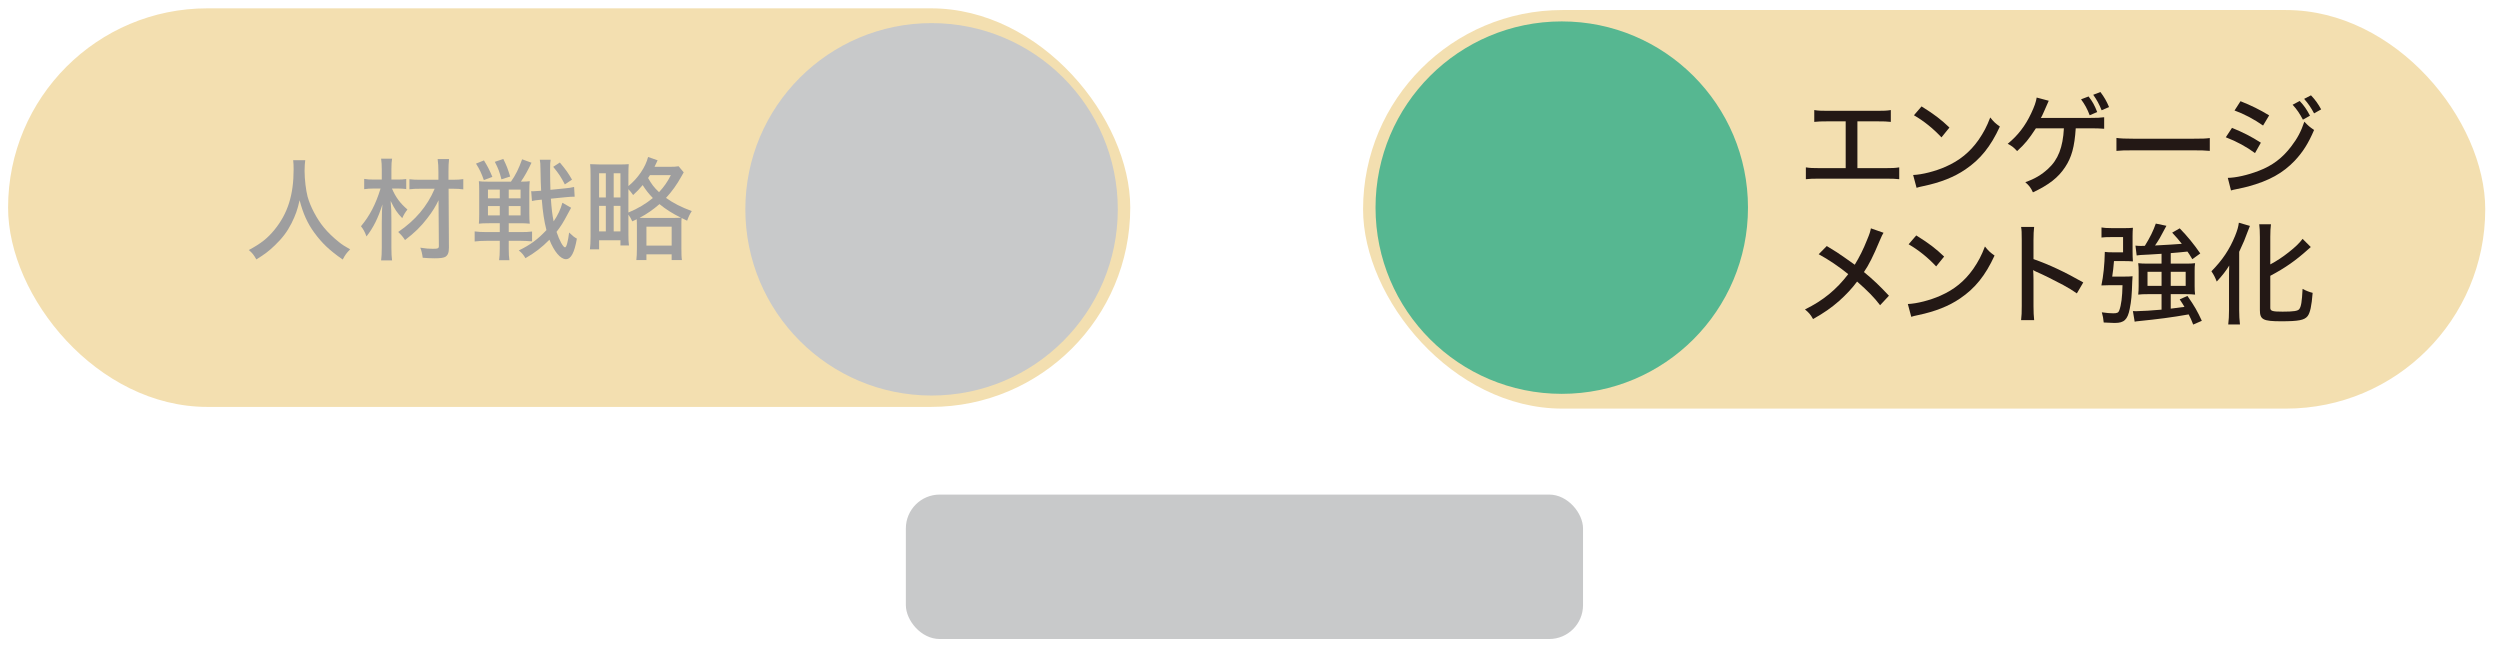 <?xml version="1.0" encoding="UTF-8"?><svg id="uuid-39248df4-fbb5-49f1-83b5-2a43eabeb216" xmlns="http://www.w3.org/2000/svg" width="400" height="103.704" viewBox="0 0 400 103.704"><defs><style>.uuid-9aa64aa7-a234-45fc-815f-8261e8fdcf3d{fill:#f3dfb0;}.uuid-38d617c6-a0fa-4230-a2ec-8a079212c7bd{fill:#9e9e9f;}.uuid-9c0a9a83-a64e-4021-9df9-56e843f56dfd{fill:#c8c9ca;}.uuid-c350bff0-5d9c-4ee9-aa11-6394bb20c4e7{fill:#231815;}.uuid-f9b6d2a3-c9b0-43d8-8d50-5e48ac2b0fa6{fill:#56b791;}</style></defs><rect class="uuid-9aa64aa7-a234-45fc-815f-8261e8fdcf3d" x="218.092" y="1.605" width="179.546" height="63.772" rx="31.886" ry="31.886"/><rect class="uuid-9aa64aa7-a234-45fc-815f-8261e8fdcf3d" x="1.294" y="1.334" width="179.546" height="63.772" rx="31.886" ry="31.886"/><rect class="uuid-9c0a9a83-a64e-4021-9df9-56e843f56dfd" x="144.937" y="79.132" width="108.347" height="23.111" rx="5.418" ry="5.418"/><path class="uuid-9c0a9a83-a64e-4021-9df9-56e843f56dfd" d="m149.051,63.286c16.457,0,29.796-13.339,29.796-29.796s-13.34-29.793-29.796-29.793-29.796,13.34-29.796,29.793,13.34,29.796,29.796,29.796"/><path class="uuid-f9b6d2a3-c9b0-43d8-8d50-5e48ac2b0fa6" d="m249.881,63.015c16.457,0,29.796-13.339,29.796-29.796s-13.34-29.793-29.796-29.793-29.796,13.34-29.796,29.793,13.34,29.796,29.796,29.796"/><g><path class="uuid-38d617c6-a0fa-4230-a2ec-8a079212c7bd" d="m48.839,25.63c-.053.283-.106,1.133-.106,1.717,0,1.345.213,3.08.479,4.106.442,1.611,1.486,3.593,2.619,4.956.62.761,1.558,1.664,2.442,2.354.479.39.886.638,1.753,1.133-.566.566-.814.903-1.187,1.629-2.123-1.469-3.31-2.602-4.566-4.319-1.079-1.486-1.77-3.009-2.336-5.168-.337,1.522-.655,2.407-1.311,3.717-.672,1.328-1.451,2.354-2.654,3.505-.974.938-1.611,1.416-2.956,2.248-.372-.672-.638-1.026-1.204-1.504,1.965-1.062,2.956-1.841,4.106-3.239,2.124-2.602,3.062-5.575,3.062-9.646,0-.69-.018-1.026-.071-1.487h1.93Z"/><path class="uuid-38d617c6-a0fa-4230-a2ec-8a079212c7bd" d="m62.712,30.161c.584,1.38,1.292,2.336,2.478,3.363-.354.443-.566.797-.832,1.381-.85-.885-1.186-1.398-1.858-2.761.106,1.115.124,1.752.124,3.151v4.39c0,.832.035,1.451.106,1.982h-1.753c.071-.531.106-1.151.106-1.982v-3.983c0-.478.018-.814.018-1.026,0-.761,0-.796.089-1.982-.655,2.124-1.451,3.735-2.549,5.133-.337-.85-.478-1.097-.885-1.628,1.416-1.699,2.354-3.504,3.133-6.036h-1.045c-.637,0-1.097.036-1.575.106v-1.646c.479.088.85.106,1.629.106h1.186v-1.646c0-.673-.035-1.186-.106-1.699h1.753c-.071.478-.106.902-.106,1.699v1.646h1.026c.514,0,.903-.018,1.346-.088v1.61c-.442-.053-.867-.088-1.346-.088h-.938Zm4.654.036c-.831,0-1.38.018-1.858.088v-1.611c.531.071,1.045.088,1.877.088h2.761v-1.274c0-.814-.035-1.38-.124-2.036h1.823c-.07.62-.088,1.257-.088,2.036v1.274h.672c.762,0,1.239-.035,1.699-.106v1.646c-.46-.071-.991-.106-1.699-.106h-.654l.053,9.416c0,.832-.177,1.257-.619,1.505-.301.142-.797.212-1.699.212-.638,0-1.222-.036-1.877-.088-.07-.566-.177-1.08-.389-1.611.902.142,1.398.177,2,.177.832,0,.974-.071.974-.442l-.054-7.328c-.425.92-1.009,1.876-1.787,2.867-1.01,1.328-2.036,2.336-3.576,3.505-.336-.531-.602-.832-1.097-1.292,2.743-1.858,4.655-4.106,5.841-6.92h-2.178Z"/><path class="uuid-38d617c6-a0fa-4230-a2ec-8a079212c7bd" d="m78.247,35.719c-.762,0-1.292.018-1.629.07.036-.372.054-.708.054-1.54v-3.717c0-.832-.018-1.15-.054-1.54.337.053.708.071,1.434.071h3.7c.726-1.009,1.257-2.089,1.787-3.576l1.505.549c-.602,1.256-1.098,2.159-1.699,3.027.69,0,1.062-.018,1.416-.071-.053.425-.071.85-.071,1.646v3.54c0,.761.019,1.221.071,1.61-.479-.053-.974-.07-1.646-.07h-1.717v1.416h1.947c.743,0,1.239-.018,1.787-.089v1.575c-.654-.053-1.238-.088-1.805-.088h-1.93v1.239c0,.85.035,1.345.106,1.858h-1.646c.071-.513.106-1.027.106-1.858v-1.239h-2.089c-.778,0-1.434.036-1.929.106v-1.611c.495.071,1.133.106,1.876.106h2.142v-1.416h-1.717Zm-.814-10.054c.655,1.08.832,1.434,1.346,2.637l-1.363.513c-.372-1.062-.673-1.717-1.257-2.637l1.274-.513Zm.638,4.673v1.398h1.894v-1.398h-1.894Zm0,2.637v1.487h1.894v-1.487h-1.894Zm2.46-7.541c.549,1.133.673,1.452,1.098,2.814l-1.398.442c-.301-1.168-.514-1.752-1.062-2.796l1.363-.46Zm.867,6.301h1.895v-1.398h-1.895v1.398Zm0,2.726h1.895v-1.487h-1.895v1.487Zm9.983-1.222c-.054.071-.23.39-.531.974-.743,1.398-1.08,1.947-1.806,2.885.46,1.38,1.062,2.478,1.363,2.478.229,0,.46-.885.654-2.372.549.531.832.761,1.239.974-.39,2.248-.938,3.292-1.752,3.292-.867,0-1.895-1.221-2.638-3.115-1.221,1.239-2.354,2.106-3.841,2.956-.283-.513-.566-.85-1.062-1.239,1.894-.92,3.044-1.788,4.425-3.257-.372-1.452-.584-2.868-.743-4.868l-.23.018c-.602.053-.956.106-1.346.195l-.123-1.575c.123.018.212.018.283.018.247,0,.743-.035,1.133-.071l.177-.018c-.054-1.239-.071-1.416-.106-3.487,0-.708-.035-1.115-.106-1.469h1.735c-.071.39-.089.62-.089,1.664,0,.991.018,2.142.053,3.15l2.302-.23c.707-.071,1.079-.124,1.486-.23l.089,1.558c-.549,0-.779.018-1.505.088l-2.301.23c.105,1.522.229,2.637.442,3.628.673-.973,1.133-1.964,1.398-2.974l1.398.796Zm-1.009-3.734c-.603-1.168-.956-1.717-1.859-2.814l1.062-.69c1.009,1.204,1.327,1.664,1.947,2.744l-1.15.761Z"/><path class="uuid-38d617c6-a0fa-4230-a2ec-8a079212c7bd" d="m101.907,36.179c0-.531-.018-.832-.035-1.098-.229.124-.354.177-.708.336-.177-.407-.354-.708-.619-1.08v3.186c0,.726.018,1.274.089,1.752h-1.363v-.832h-3.416v1.451h-1.47c.071-.513.106-1.186.106-2v-9.895c0-.743-.018-1.292-.07-1.734q.389.035,1.682.053h2.796c.867,0,1.222-.018,1.699-.053-.035.301-.053.991-.053,1.682v1.823c1.522-1.239,2.743-3.027,3.15-4.655l1.522.531c-.089.177-.106.195-.213.46-.088.177-.194.425-.283.584h2.426c.619,0,1.026-.018,1.434-.088l.813.973q-.105.177-.389.69c-.708,1.274-1.505,2.39-2.443,3.398,1.187.85,2.443,1.487,4.124,2.106-.354.549-.495.85-.743,1.54-.425-.212-.584-.283-.885-.425-.035.336-.035.602-.035,1.292v3.522c0,.902.018,1.54.088,1.912h-1.646v-.92h-4.036v.92h-1.61c.053-.496.088-1.044.088-1.894v-3.54Zm-6.053-4.584h1.079v-3.876h-1.079v3.876Zm0,5.434h1.079v-4.089h-1.079v4.089Zm2.336-5.434h1.08v-3.876h-1.08v3.876Zm0,5.434h1.08v-4.089h-1.08v4.089Zm2.354-3.027c1.469-.602,2.814-1.398,3.911-2.319-.707-.743-1.097-1.239-1.628-2.071-.514.62-.867.991-1.522,1.593-.301-.407-.46-.62-.761-.938v3.735Zm7.115.868c.62,0,.991-.018,1.292-.036-1.381-.69-2.425-1.345-3.434-2.177-.991.867-2.053,1.611-3.186,2.195.318.018.495.018.902.018h4.425Zm-4.23,4.425h4.036v-3.027h-4.036v3.027Zm.566-11.275c-.124.177-.124.195-.301.46.549.974.938,1.504,1.753,2.266.831-.903,1.345-1.646,1.894-2.726h-3.346Z"/></g><g><path class="uuid-c350bff0-5d9c-4ee9-aa11-6394bb20c4e7" d="m297.186,26.902h4.479c1.168,0,1.539-.018,2.212-.124v1.894c-.619-.071-1.097-.089-2.177-.089h-10.585c-1.079,0-1.558.018-2.177.089v-1.894c.672.106,1.044.124,2.212.124h4.16v-7.487h-2.85c-1.098,0-1.558.018-2.178.088v-1.894c.655.106,1.062.124,2.213.124h7.823c1.133,0,1.558-.018,2.213-.124v1.894c-.62-.071-1.098-.088-2.178-.088h-3.168v7.487Z"/><path class="uuid-c350bff0-5d9c-4ee9-aa11-6394bb20c4e7" d="m306.103,27.999c1.434-.053,3.575-.602,5.204-1.327,2.212-.974,3.876-2.319,5.274-4.301.797-1.168,1.31-2.124,1.858-3.576.584.726.814.938,1.54,1.452-1.469,3.204-3.133,5.257-5.522,6.868-1.788,1.221-3.982,2.088-6.69,2.655-.673.142-.743.16-1.115.283l-.549-2.053Zm1.345-10.974c2.019,1.257,3.134,2.106,4.461,3.381l-1.274,1.575c-1.363-1.451-2.797-2.602-4.407-3.54l1.221-1.416Z"/><path class="uuid-c350bff0-5d9c-4ee9-aa11-6394bb20c4e7" d="m332.118,20.53c-.195,2.974-.655,4.637-1.699,6.212-1.115,1.682-2.566,2.814-5.15,4.036-.354-.761-.585-1.062-1.222-1.629,1.522-.531,2.584-1.168,3.646-2.142,1.61-1.469,2.371-3.434,2.53-6.478h-4.478c-1.187,1.805-1.734,2.478-3.009,3.646-.566-.619-.797-.796-1.505-1.168,1.628-1.328,2.814-2.868,3.753-4.868.53-1.133.761-1.788.885-2.531l1.929.513q-.124.248-.708,1.611c-.283.637-.425.956-.549,1.151.089,0,.514-.018.531-.018h7.398c1.151,0,1.452-.018,2.195-.106v1.841c-.637-.053-1.346-.071-2.23-.071h-2.318Zm2.053-5.098c.638.832.956,1.398,1.381,2.496l-1.203.513c-.39-1.026-.779-1.734-1.381-2.549l1.203-.46Zm1.895-.708c.602.796.991,1.469,1.381,2.407l-1.187.513c-.39-.974-.778-1.682-1.345-2.478l1.15-.442Z"/><path class="uuid-c350bff0-5d9c-4ee9-aa11-6394bb20c4e7" d="m338.628,22.07c.654.089,1.416.124,2.726.124h9.576c1.521,0,1.946-.018,2.637-.106v2.053c-.778-.071-1.345-.089-2.655-.089h-9.54c-1.486,0-2.018.018-2.743.089v-2.071Z"/><path class="uuid-c350bff0-5d9c-4ee9-aa11-6394bb20c4e7" d="m357.119,20.459c1.753.708,3.098,1.398,4.62,2.372l-.938,1.664c-1.362-1.009-2.92-1.859-4.673-2.531l.991-1.504Zm-.673,8c1.275-.018,3.151-.425,4.975-1.133,2.142-.814,3.787-2.053,5.186-3.912.991-1.292,1.558-2.372,2.089-3.947.619.655.85.85,1.558,1.327-.902,2.124-1.788,3.522-3.08,4.903-1.894,2-4.142,3.239-7.469,4.142-.319.089-.992.248-2.036.46-.336.071-.425.088-.708.177l-.514-2.018Zm2.036-12.266c1.734.69,3.062,1.345,4.584,2.266l-.974,1.628c-1.434-1.009-3.115-1.894-4.566-2.407l.956-1.486Zm9.47-.036c.726.779,1.079,1.292,1.646,2.354l-1.133.637c-.513-.973-.974-1.664-1.646-2.389l1.133-.602Zm1.805-.903c.69.726,1.133,1.345,1.629,2.248l-1.133.637c-.478-.903-.938-1.575-1.593-2.319l1.097-.566Z"/></g><g><path class="uuid-c350bff0-5d9c-4ee9-aa11-6394bb20c4e7" d="m301.363,37.243c-.194.319-.283.496-.584,1.204-1.079,2.584-1.77,3.947-2.549,5.08,1.505,1.239,2.496,2.177,4.001,3.788l-1.416,1.522c-.903-1.204-1.965-2.283-3.682-3.788-.762,1.044-1.753,2.106-2.886,3.115-1.257,1.098-2.372,1.876-4.159,2.885-.407-.726-.638-.991-1.292-1.54,2.885-1.416,5.009-3.151,6.921-5.646-1.452-1.186-3.187-2.354-4.727-3.186l1.292-1.31c1.274.761,2.071,1.274,2.903,1.876l1.575,1.115c.743-1.221,1.381-2.478,1.965-3.965.425-1.009.513-1.327.619-1.858l2.018.708Z"/><path class="uuid-c350bff0-5d9c-4ee9-aa11-6394bb20c4e7" d="m305.254,48.642c1.434-.053,3.575-.602,5.204-1.328,2.212-.973,3.876-2.318,5.274-4.301.797-1.168,1.31-2.124,1.858-3.576.584.726.814.938,1.54,1.452-1.469,3.204-3.133,5.257-5.522,6.868-1.788,1.221-3.982,2.088-6.69,2.655-.673.142-.743.159-1.115.283l-.549-2.053Zm1.345-10.974c2.019,1.257,3.134,2.106,4.461,3.381l-1.274,1.575c-1.363-1.451-2.797-2.602-4.407-3.54l1.221-1.416Z"/><path class="uuid-c350bff0-5d9c-4ee9-aa11-6394bb20c4e7" d="m323.375,51.227c.088-.761.105-1.204.105-2.266v-10.532c0-1.221-.018-1.628-.105-2.124h2.088c-.07.566-.105,1.168-.105,2.16v2.991c2.53.885,5.009,2.053,7.965,3.734l-1.026,1.752c-.797-.548-1.257-.832-2.195-1.345-1.345-.726-3.274-1.682-4.23-2.088q-.301-.124-.566-.301,0,.248.035.69c0,.159.019.708.019.885v4.177c0,.938.035,1.61.105,2.266h-2.088Z"/><path class="uuid-c350bff0-5d9c-4ee9-aa11-6394bb20c4e7" d="m339.92,44.253c.602,0,.956-.018,1.292-.053-.035.336-.035.46-.053.85-.071,2.266-.142,3.062-.407,4.39-.336,1.699-.902,2.23-2.354,2.23h-.142c-.035,0-.212-.018-.46-.018-.336,0-.602-.018-1.203-.053-.071-.69-.124-1.009-.301-1.628.707.106,1.362.159,1.822.159.638,0,.85-.106.974-.478.319-.85.479-2.16.514-4.018h-2.159c-.496,0-.814.018-1.222.035.318-1.451.514-3.345.549-5.363.442.053.655.07,1.558.07h1.363v-2.442h-1.877c-.726,0-1.186.018-1.575.071v-1.611c.39.071.85.106,1.646.106h2.106c.513,0,.885-.018,1.274-.053-.036.442-.054.796-.054,1.328v2.496c0,.549.018,1.062.054,1.558-.372-.036-.708-.053-1.257-.053h-1.771c-.053.797-.177,1.823-.283,2.478h1.965Zm5.93-3.646c-.566.035-1.098.071-2.018.124-1.346.07-1.593.07-1.965.142l-.194-1.576c.247.036.584.053.85.053.053,0,.513-.018.654-.018.85-1.381,1.328-2.354,1.752-3.558l1.699.354c-1.062,2.018-1.168,2.177-1.822,3.151q2.726-.142,4.283-.266c-.514-.655-.779-.973-1.54-1.788l1.204-.69c1.256,1.292,2.212,2.46,3.292,4.018l-1.274.92c-.407-.69-.566-.92-.779-1.221-1.026.106-1.911.195-2.673.248v1.682h2.496c.619,0,.938-.018,1.398-.071-.054.372-.071.69-.071,1.204v2.442c0,.602.018.938.071,1.381-.478-.053-.903-.071-1.47-.071h-2.425v2.319c.938-.106,1.292-.159,2.195-.283-.177-.319-.337-.549-.761-1.204l1.238-.549c1.168,1.682,1.594,2.443,2.301,3.982l-1.38.602c-.301-.779-.407-1.009-.726-1.628-2.673.478-4.903.761-8.054,1.08-.23.018-.354.035-.584.088l-.283-1.699c.229.018.336.018.513.018.708,0,2.814-.124,4.071-.248v-2.478h-2.177c-.69,0-1.098.018-1.558.071.053-.425.07-.85.07-1.416v-2.301c0-.496-.018-.938-.07-1.31.407.053.831.071,1.521.071h2.213v-1.575Zm-2.248,2.885v2.248h2.248v-2.248h-2.248Zm3.717,2.248h2.39v-2.248h-2.39v2.248Z"/><path class="uuid-c350bff0-5d9c-4ee9-aa11-6394bb20c4e7" d="m356.642,44.536c0-.796,0-1.168.035-2.053-.46.779-1.15,1.664-2,2.566-.266-.69-.46-1.062-.85-1.646,1.752-1.77,2.902-3.487,3.788-5.664.371-.92.513-1.434.602-2.106l1.77.513c-.142.336-.212.513-.389.991-.425,1.15-.549,1.487-1.328,3.15v9.417c0,.69.036,1.487.124,2.213h-1.876c.089-.726.124-1.434.124-2.248v-5.133Zm6.602,4.691c0,.531.301.637,1.965.637,1.788,0,2.443-.106,2.673-.407.301-.407.425-1.168.531-3.239.584.319,1.115.513,1.61.637-.159,2.071-.407,3.222-.814,3.735-.513.637-1.434.814-4.229.814-2.886,0-3.398-.266-3.398-1.788v-11.7c0-.832-.036-1.522-.106-2.036h1.876c-.07.513-.106,1.204-.106,2.036v4.39c.974-.514,2.019-1.204,2.974-1.965,1.009-.796,1.664-1.416,2.195-2.124l1.31,1.31c-.159.124-.23.195-.425.372-1.982,1.788-3.682,2.974-6.054,4.23v5.098Z"/></g></svg>